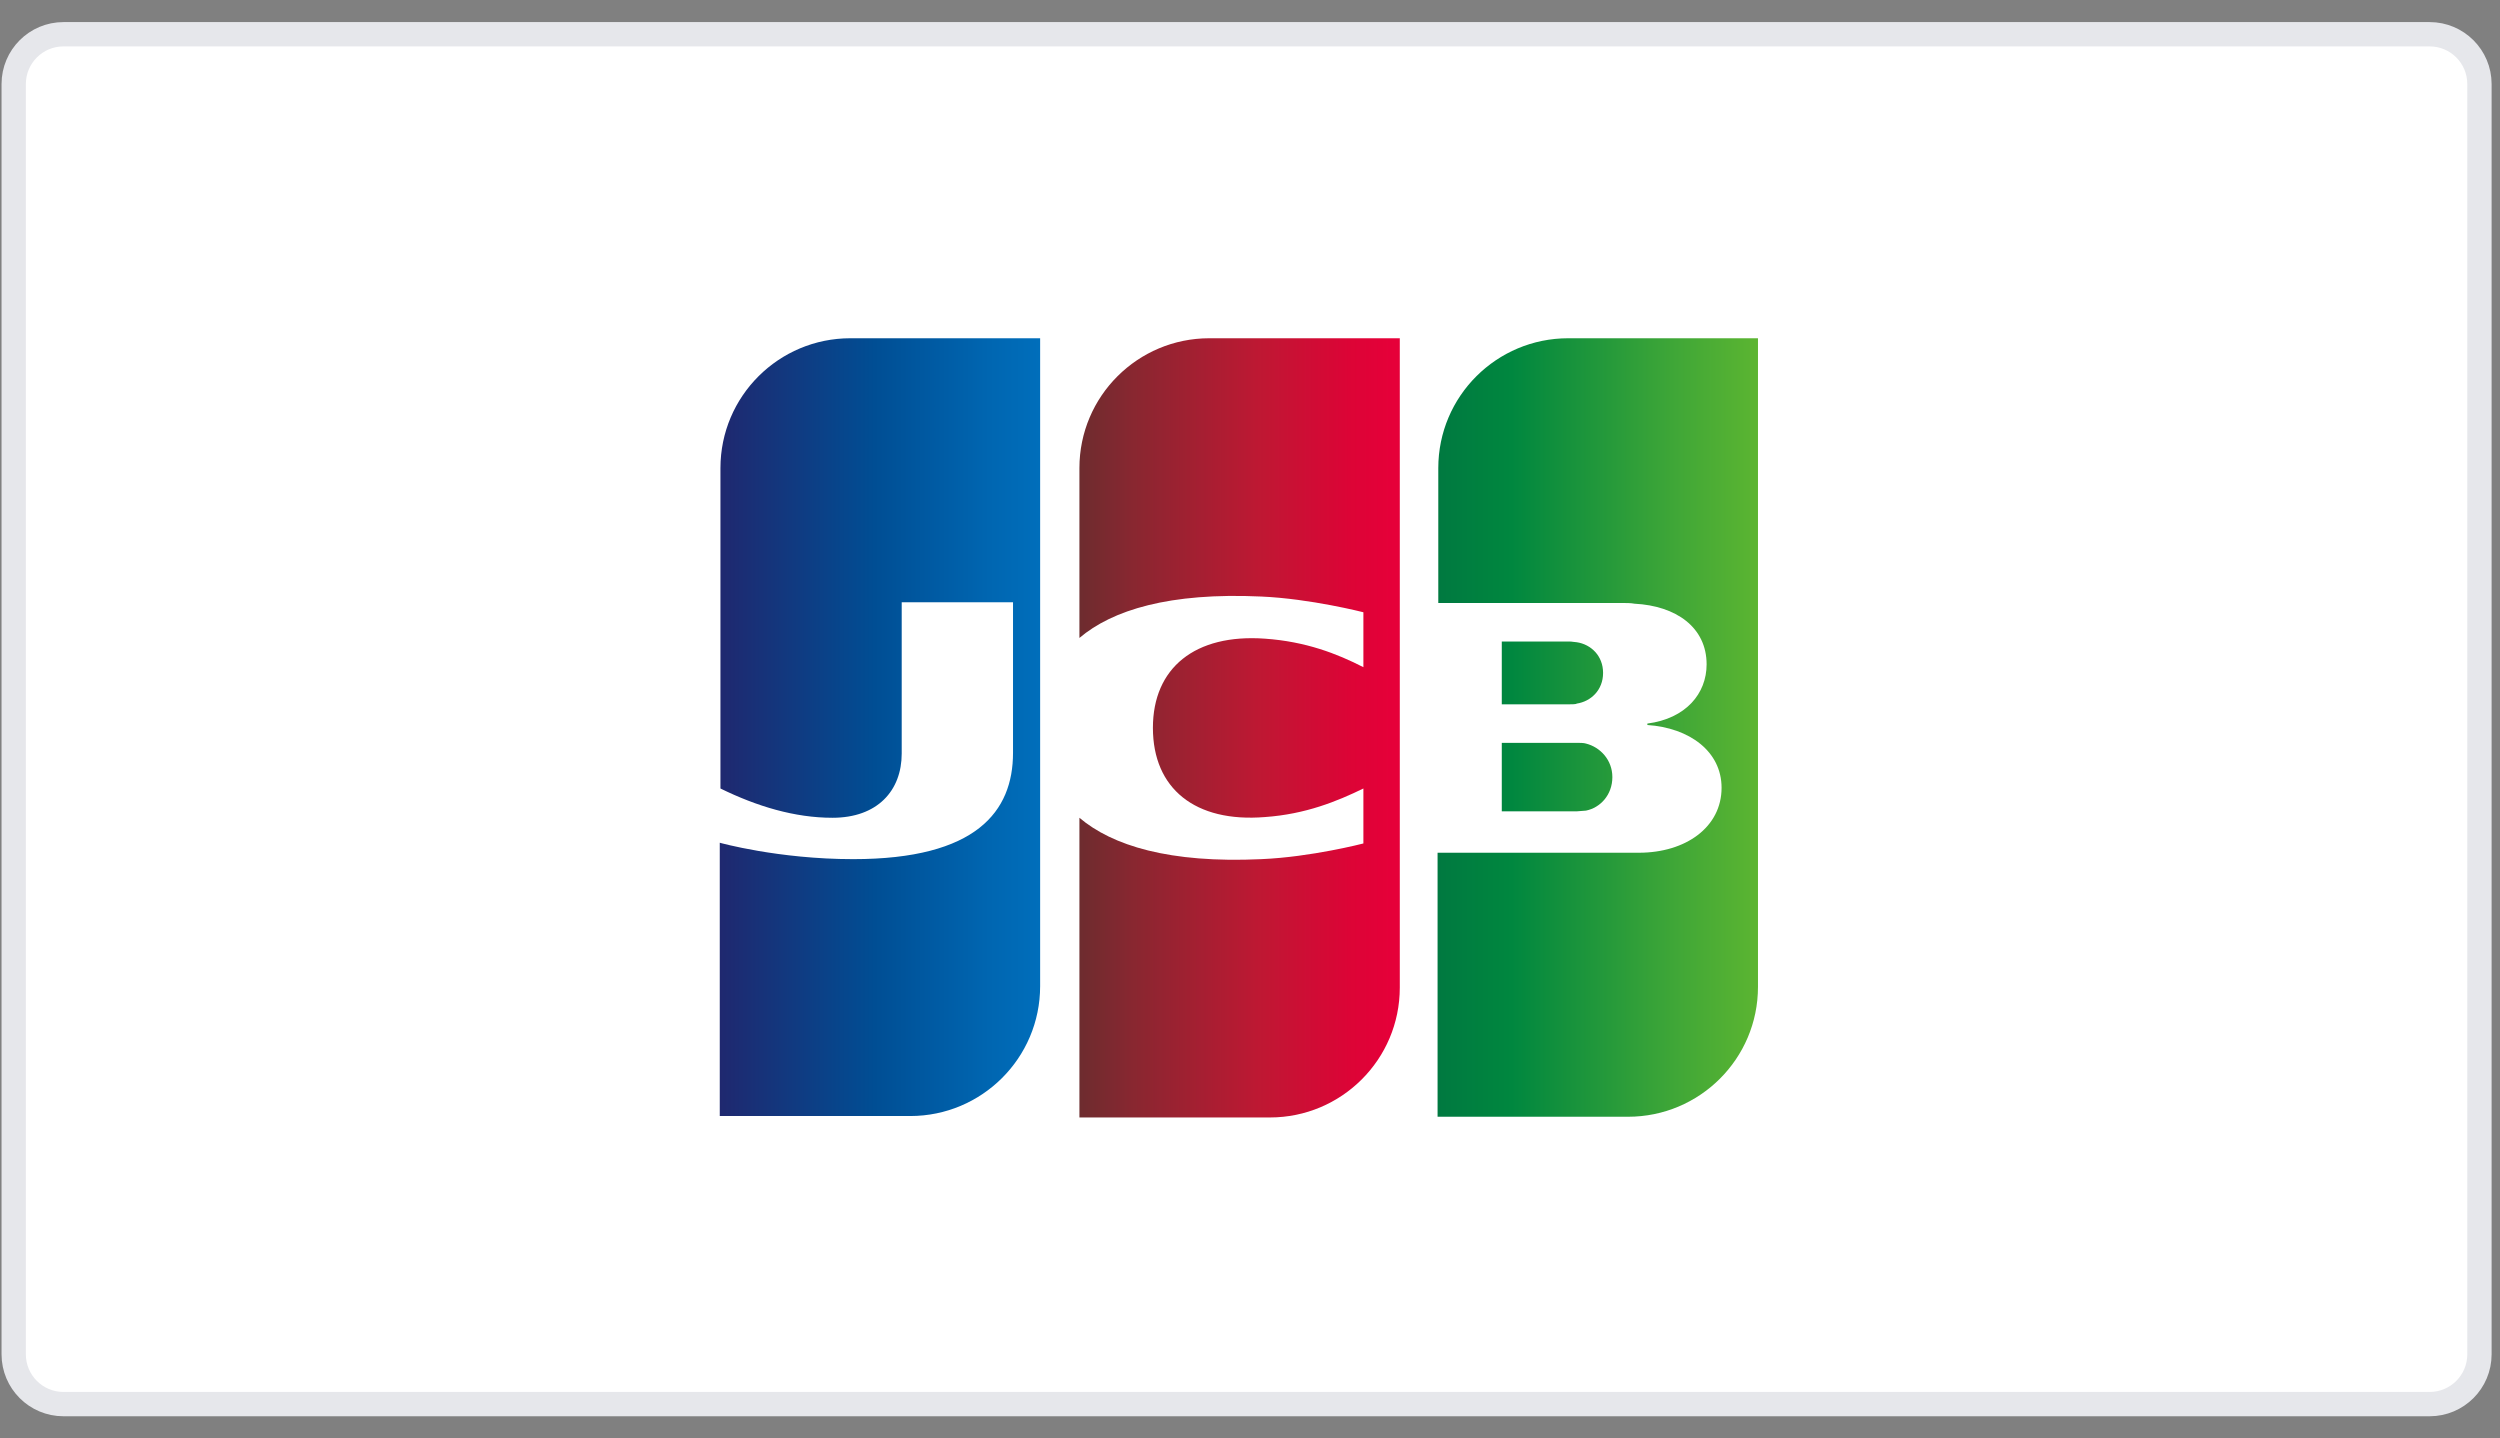 <svg width="73" height="42" viewBox="0 0 73 42" fill="none" xmlns="http://www.w3.org/2000/svg">
<rect x="0" y="0" width="73" height="42" fill="#808080" stroke="none"/>
<path d="M70.945 1H1.854C1.051 1 0.4 1.651 0.4 2.455V39.545C0.4 40.349 1.051 41 1.854 41H70.945C71.749 41 72.4 40.349 72.4 39.545V2.455C72.4 1.651 71.749 1 70.945 1Z" fill="white" stroke="#E6E7EB" stroke-width="0.71"/>
<path d="M43.852 23.691H46.04C46.102 23.691 46.248 23.67 46.31 23.67C46.727 23.587 47.081 23.212 47.081 22.691C47.081 22.191 46.727 21.816 46.31 21.712C46.248 21.691 46.123 21.691 46.04 21.691H43.852V23.691Z" fill="url(#paint0_linear_29862_9924)"/>
<path d="M45.791 9.877C43.707 9.877 41.998 11.565 41.998 13.669V17.607H47.353C47.478 17.607 47.624 17.607 47.728 17.628C48.937 17.69 49.833 18.315 49.833 19.399C49.833 20.253 49.228 20.982 48.103 21.128V21.17C49.333 21.253 50.27 21.941 50.27 23.003C50.27 24.149 49.228 24.9 47.853 24.9H41.977V32.609H47.541C49.624 32.609 51.333 30.921 51.333 28.817V9.877H45.791Z" fill="url(#paint1_linear_29862_9924)"/>
<path d="M46.81 19.649C46.81 19.149 46.456 18.815 46.04 18.753C45.998 18.753 45.894 18.732 45.831 18.732H43.852V20.566H45.831C45.894 20.566 46.019 20.566 46.04 20.545C46.456 20.482 46.81 20.149 46.81 19.649Z" fill="url(#paint2_linear_29862_9924)"/>
<path d="M24.829 9.877C22.746 9.877 21.037 11.565 21.037 13.669V23.024C22.1 23.545 23.204 23.879 24.309 23.879C25.621 23.879 26.33 23.087 26.33 22.003V17.586H29.58V21.983C29.58 23.691 28.517 25.087 24.913 25.087C22.725 25.087 21.017 24.608 21.017 24.608V32.588H26.58C28.663 32.588 30.372 30.9 30.372 28.796V9.877H24.829Z" fill="url(#paint3_linear_29862_9924)"/>
<path d="M35.311 9.877C33.227 9.877 31.519 11.565 31.519 13.669V18.628C32.477 17.815 34.144 17.294 36.832 17.419C38.269 17.482 39.811 17.878 39.811 17.878V19.482C39.04 19.086 38.123 18.732 36.936 18.649C34.894 18.503 33.665 19.503 33.665 21.253C33.665 23.024 34.894 24.024 36.936 23.858C38.123 23.774 39.04 23.399 39.811 23.024V24.629C39.811 24.629 38.29 25.025 36.832 25.087C34.144 25.212 32.477 24.691 31.519 23.879V32.63H37.082C39.165 32.63 40.874 30.942 40.874 28.837V9.877H35.311Z" fill="url(#paint4_linear_29862_9924)"/>
<defs>
<linearGradient id="paint0_linear_29862_9924" x1="41.994" y1="22.694" x2="51.357" y2="22.694" gradientUnits="userSpaceOnUse">
<stop stop-color="#007940"/>
<stop offset="0.229" stop-color="#00873F"/>
<stop offset="0.743" stop-color="#40A737"/>
<stop offset="1" stop-color="#5CB531"/>
</linearGradient>
<linearGradient id="paint1_linear_29862_9924" x1="41.995" y1="21.234" x2="51.358" y2="21.234" gradientUnits="userSpaceOnUse">
<stop stop-color="#007940"/>
<stop offset="0.229" stop-color="#00873F"/>
<stop offset="0.743" stop-color="#40A737"/>
<stop offset="1" stop-color="#5CB531"/>
</linearGradient>
<linearGradient id="paint2_linear_29862_9924" x1="41.994" y1="19.646" x2="51.357" y2="19.646" gradientUnits="userSpaceOnUse">
<stop stop-color="#007940"/>
<stop offset="0.229" stop-color="#00873F"/>
<stop offset="0.743" stop-color="#40A737"/>
<stop offset="1" stop-color="#5CB531"/>
</linearGradient>
<linearGradient id="paint3_linear_29862_9924" x1="21.033" y1="21.234" x2="30.541" y2="21.234" gradientUnits="userSpaceOnUse">
<stop stop-color="#1F286F"/>
<stop offset="0.475" stop-color="#004E94"/>
<stop offset="0.826" stop-color="#0066B1"/>
<stop offset="1" stop-color="#006FBC"/>
</linearGradient>
<linearGradient id="paint4_linear_29862_9924" x1="31.465" y1="21.234" x2="40.699" y2="21.234" gradientUnits="userSpaceOnUse">
<stop stop-color="#6C2C2F"/>
<stop offset="0.173" stop-color="#882730"/>
<stop offset="0.573" stop-color="#BE1833"/>
<stop offset="0.859" stop-color="#DC0436"/>
<stop offset="1" stop-color="#E60039"/>
</linearGradient>
</defs>
</svg>

